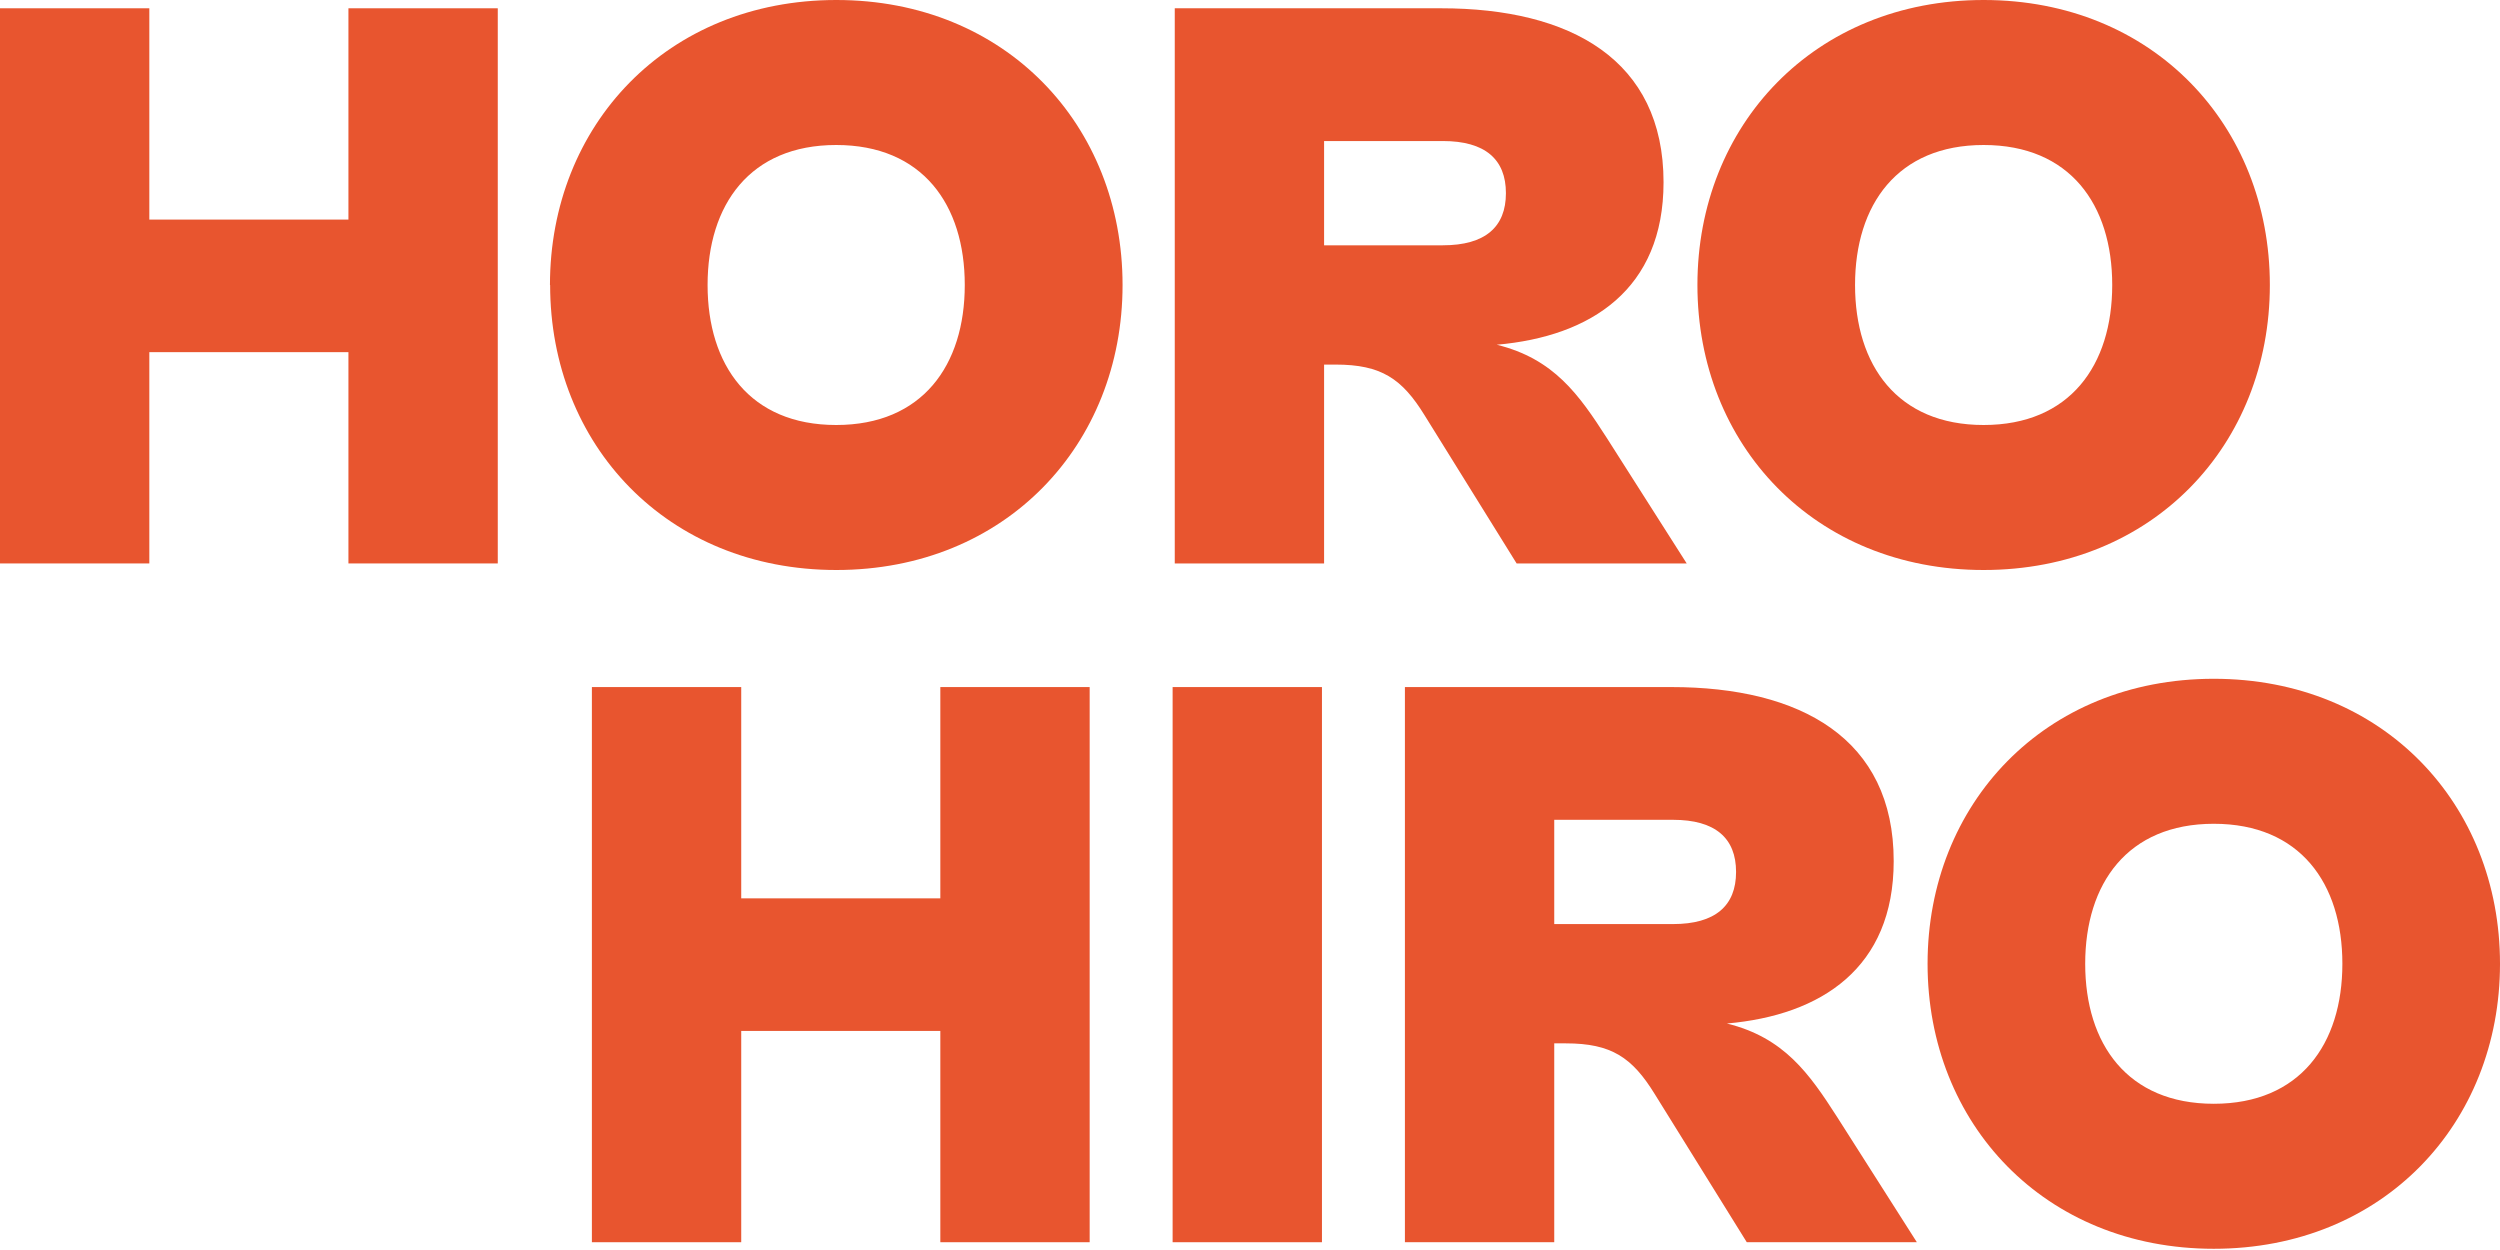 <svg width="316" height="158" viewBox="0 0 316 158" fill="none" xmlns="http://www.w3.org/2000/svg">
<path d="M0 71.219V1.047H18.875V27.755H44.042V1.047H62.918V71.219H44.042V44.512H18.875V71.219H0Z" fill="#E8552F"/>
<path d="M69.515 36.024C69.515 15.819 84.305 0 105.715 0C127.124 0 141.892 15.819 141.892 36.024C141.892 56.229 127.102 72.048 105.715 72.048C84.327 72.048 69.537 56.229 69.537 36.024H69.515ZM121.947 36.024C121.947 25.856 116.594 18.328 105.693 18.328C94.791 18.328 89.439 25.878 89.439 36.024C89.439 46.17 94.791 53.72 105.693 53.72C116.594 53.72 121.947 46.17 121.947 36.024Z" fill="#E8552F"/>
<path d="M148.49 71.219V1.047H182.155C198.518 1.047 210.272 7.55 210.272 23.041C210.272 36.548 201.14 42.526 189.19 43.574C196.421 45.363 199.567 49.858 203.128 55.4L213.199 71.219H191.702L180.058 52.476C177.218 47.872 174.596 46.083 168.829 46.083H167.365V71.219H148.49ZM167.365 17.805V31.006H182.374C187.726 31.006 190.348 28.693 190.348 24.416C190.348 20.14 187.726 17.827 182.374 17.827H167.365V17.805Z" fill="#E8552F"/>
<path d="M214.554 36.024C214.554 15.819 229.344 0 250.731 0C272.119 0 286.909 15.819 286.909 36.024C286.909 56.229 272.119 72.048 250.731 72.048C229.344 72.048 214.554 56.229 214.554 36.024ZM266.985 36.024C266.985 25.856 261.633 18.328 250.731 18.328C239.83 18.328 234.478 25.878 234.478 36.024C234.478 46.17 239.83 53.72 250.731 53.72C261.633 53.72 266.985 46.17 266.985 36.024Z" fill="#E8552F"/>
<path d="M74.815 157.017V86.845H93.691V113.552H118.858V86.845H137.733V157.017H118.858V130.31H93.691V157.017H74.815Z" fill="#E8552F"/>
<path d="M148.219 157.017V86.845H167.095V157.017H148.219Z" fill="#E8552F"/>
<path d="M177.581 157.017V86.845H211.246C227.609 86.845 239.363 93.347 239.363 108.839C239.363 122.345 230.231 128.324 218.281 129.371C225.512 131.161 228.658 135.655 232.219 141.198L242.29 157.017H220.793L209.149 138.274C206.309 133.67 203.688 131.881 197.92 131.881H196.456V157.017H177.581ZM196.456 103.602V116.803H211.465C216.817 116.803 219.439 114.49 219.439 110.214C219.439 105.937 216.817 103.624 211.465 103.624H196.456V103.602Z" fill="#E8552F"/>
<path d="M243.645 121.822C243.645 101.617 258.435 85.798 279.822 85.798C301.21 85.798 316 101.617 316 121.822C316 142.027 301.21 157.846 279.822 157.846C258.435 157.846 243.645 142.027 243.645 121.822ZM296.076 121.822C296.076 111.654 290.724 104.126 279.822 104.126C268.921 104.126 263.569 111.676 263.569 121.822C263.569 131.968 268.921 139.517 279.822 139.517C290.724 139.517 296.076 131.968 296.076 121.822Z" fill="#E8552F"/>
</svg>
